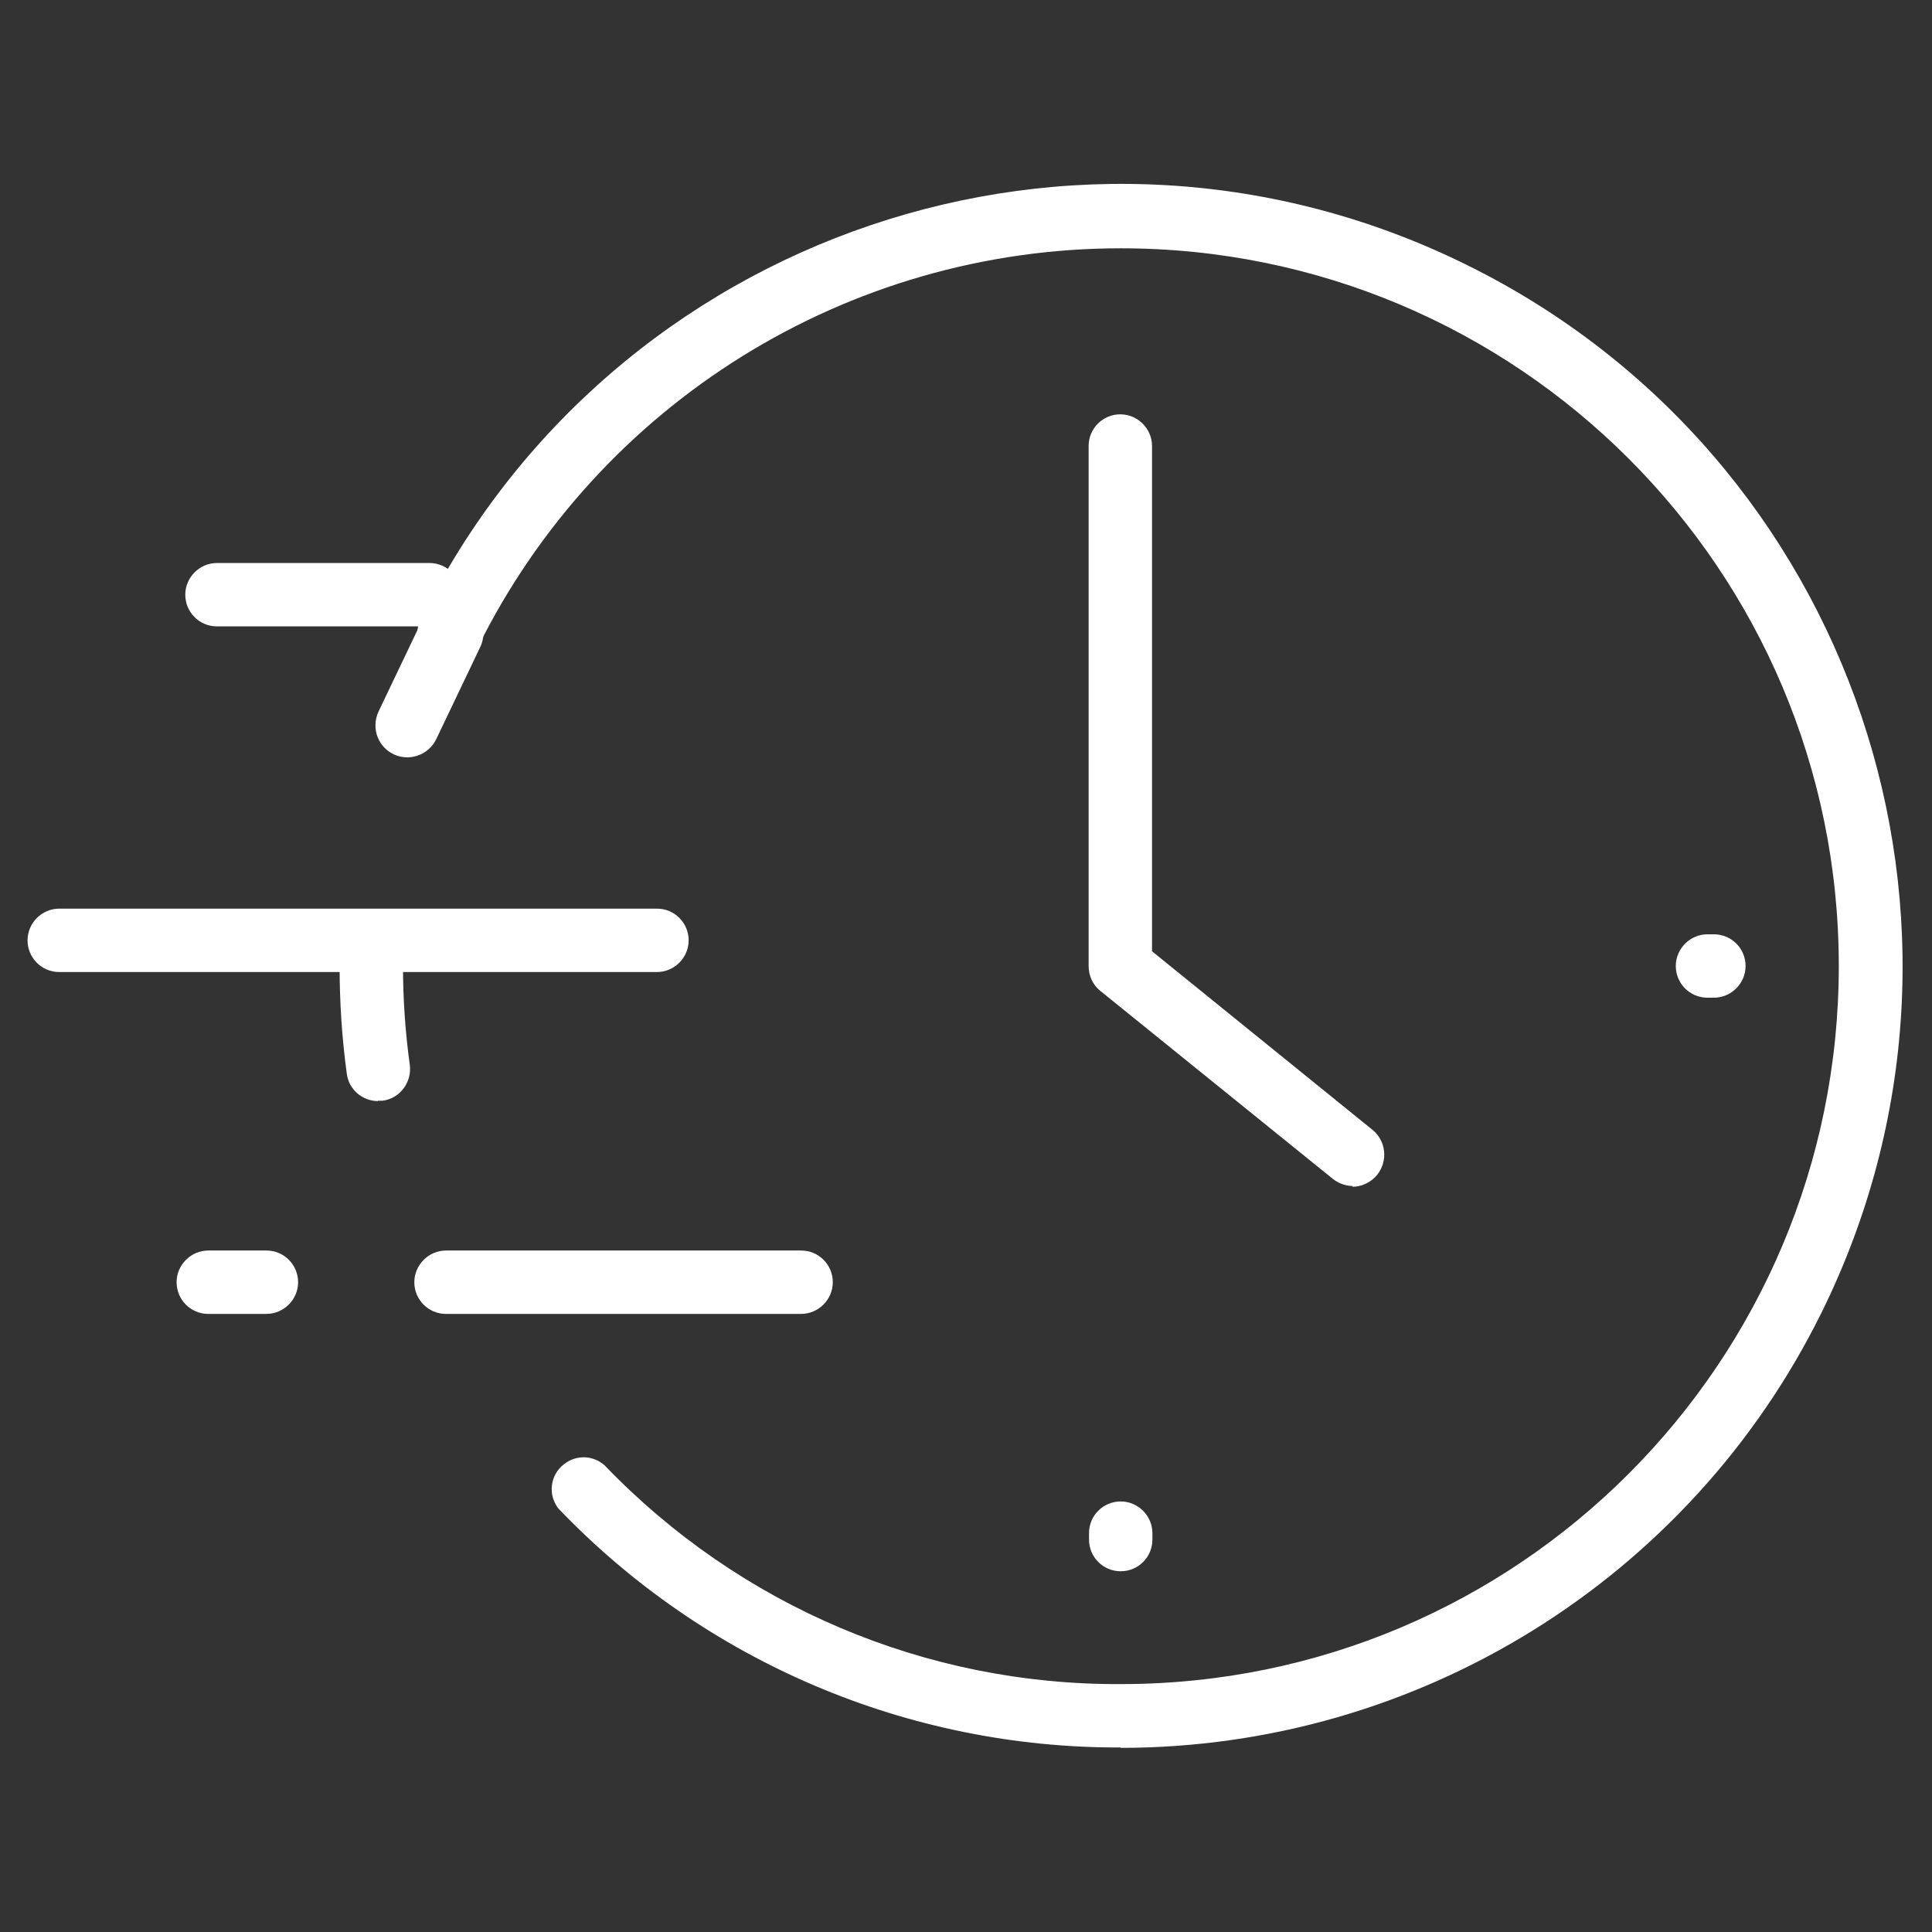 <?xml version="1.0" encoding="UTF-8"?>
<svg id="Ebene_1" xmlns="http://www.w3.org/2000/svg" version="1.1" viewBox="0 0 512 512">
  <rect x="0" y="0" width="512" height="512" fill="#333333" stroke="none"/>
  <!-- Generator: Adobe Illustrator 29.4.0, SVG Export Plug-In . SVG Version: 2.1.0 Build 152)  -->
  <defs>
    <style>
      .st0 {
        fill: #fff;
      }
    </style>
  </defs>
  <path class="st0" d="M358.5,314.3c-1.9,0-3.8-.7-5.3-1.9l-61.6-49.8c-2-1.6-3.1-4-3.1-6.6V118.2c0-4.7,3.8-8.4,8.4-8.4s8.4,3.8,8.4,8.4v133.9l58.4,47.3c3.6,2.9,4.2,8.2,1.3,11.9-1.7,2.1-4.3,3.3-6.9,3.2h.3ZM212.3,348.2h-94.1c-4.7,0-8.4-3.8-8.4-8.4s3.8-8.4,8.4-8.4h94.1c4.7,0,8.4,3.8,8.4,8.4s-3.8,8.4-8.4,8.4ZM174.1,257.6H15.7c-4.7,0-8.4-3.8-8.4-8.4s3.8-8.4,8.4-8.4h158.4c4.7,0,8.4,3.8,8.4,8.4s-3.8,8.4-8.4,8.4h0ZM113.8,166h-56.3c-4.7,0-8.4-3.8-8.4-8.4s3.8-8.4,8.4-8.4h56.3c4.7,0,8.4,3.8,8.4,8.4s-3.8,8.4-8.4,8.4ZM297,416.4c-4.7,0-8.4-3.8-8.4-8.4v-1.7c0-4.7,3.8-8.4,8.4-8.4s8.4,3.8,8.4,8.4v1.7c0,4.7-3.8,8.4-8.4,8.4ZM454.2,264.4h-1.7c-4.7,0-8.4-3.8-8.4-8.4s3.8-8.4,8.4-8.4h1.7c4.7,0,8.4,3.8,8.4,8.4s-3.8,8.4-8.4,8.4Z"/>
  <path class="st0" d="M100.2,291.8c-4.2,0-7.8-3.1-8.3-7.3-1.3-9.5-1.9-19-1.9-28.5,0-4.7,3.8-8.4,8.4-8.4s8.4,3.8,8.4,8.4c0,8.8.6,17.5,1.8,26.2.6,4.6-2.6,8.9-7.2,9.5,0,0-.1,0-.2,0h-1.1ZM297,463.1c-56.3.2-110.1-22.7-149-63.3-2.9-3.7-2.2-9,1.5-11.8,3.2-2.5,7.6-2.4,10.7.3,35.8,37.3,85.2,58.3,136.9,58,105.1,0,190.2-85.2,190.2-190.3,0-105.1-85.2-190.2-190.3-190.2-72.3,0-138.3,41-170.4,105.8-2.1,4.2-7.2,5.9-11.3,3.8-4.2-2.1-5.9-7.2-3.8-11.3C162.1,61.5,286.4,19.5,388.9,70.3c102.5,50.7,144.5,175,93.8,277.6-34.9,70.6-106.9,115.3-185.7,115.3ZM70.6,348.2h-15.4c-4.7,0-8.4-3.8-8.4-8.4s3.8-8.4,8.4-8.4h15.4c4.7,0,8.4,3.8,8.4,8.4s-3.8,8.4-8.4,8.4Z"/>
  <path class="st0" d="M107.9,200.7c-4.7,0-8.5-3.9-8.4-8.6,0-1.2.3-2.4.8-3.5l11.7-24.5c2-4.2,7-6,11.3-4,4.2,2,6,7,4,11.3h0l-11.7,24.5c-1.4,2.9-4.4,4.8-7.7,4.8h0Z"/>
</svg>